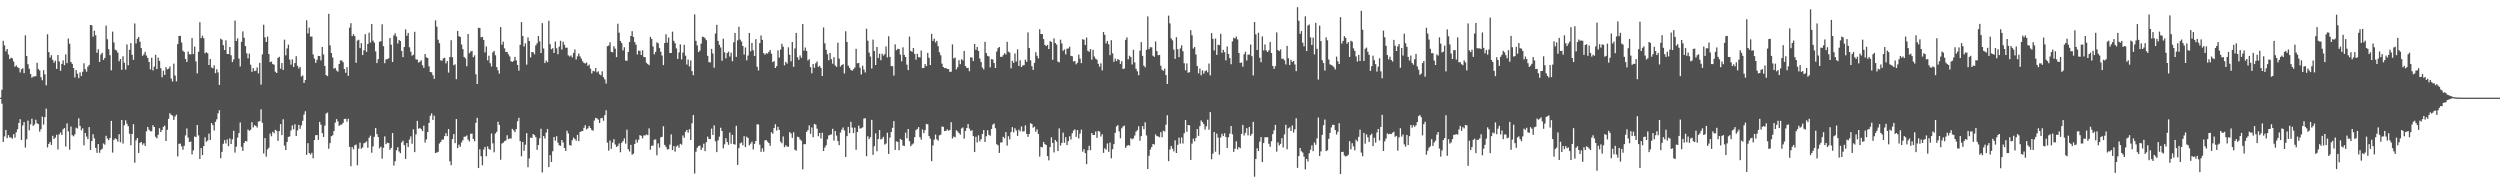 <svg xmlns="http://www.w3.org/2000/svg" width="1920" height="150"><path fill="#4f4f4f" d="M0 75h1v1H0zM1 68.905h1v10.7H1zM2 31.325h1v77.663H2zM3 34.888h1v69.913H3zM4 39.409h1v60.371H4zM5 37.633h1v68.519H5zM6 41.856h1v61.904H6zM7 45.296h1v60.268H7zM8 44.307h1v61.318H8zM9 44.863h1v61.703H9zM10 47.202h1v55.853H10zM11 51.27h1v54.434H11zM12 50.221h1v51.417H12zM13 51.608h1v47.659H13zM14 52.29h1v42.195H14zM15 55.664h1v35.891H15zM16 53.176h1v54.271H16zM17 52.448h1v43.905H17zM18 56.218h1v37.523H18zM19 27.125h1v86.171H19zM20 43.014h1v63.944H20zM21 49.37h1v43.248H21zM22 52.808h1v47.295H22zM23 56.854h1v38.654H23zM24 59.647h1v31.538H24zM25 58.772h1v37.903H25zM26 58.745h1v36.876H26zM27 58.486h1v33.458H27zM28 48.237h1v46.413H28zM29 53.05h1v42.355H29zM30 54.163h1v46.958H30zM31 59.303h1v39.897H31zM32 61.631h1v27.897H32zM33 53.92h1v41.756H33zM34 57.113h1v32.834H34zM35 65.556h1v17.837H35zM36 26.328h1v86.914H36zM37 39.988h1v70.563H37zM38 44.231h1v64.77H38zM39 42.396h1v68.933H39zM40 45.927h1v58.384H40zM41 48.106h1v58.698H41zM42 46.58h1v59.089H42zM43 52.901h1v50.597H43zM44 42.247h1v72.548H44zM45 47.129h1v56.024H45zM46 54.398h1v47.313H46zM47 49.054h1v54.619H47zM48 46.339h1v52.937H48zM49 50.031h1v48.292H49zM50 41.705h1v70.829H50zM51 48.486h1v46.301H51zM52 29.585h1v71.325H52zM53 33.579h1v81.341H53zM54 47.541h1v49.643H54zM55 49.054h1v54.772H55zM56 52.203h1v52.502H56zM57 59.482h1v43.715H57zM58 53.819h1v44.296H58zM59 56.625h1v42.094H59zM60 60.024h1v30.831H60zM61 55.531h1v41.133H61zM62 58.411h1v41.698H62zM63 55.103h1v43.436H63zM64 48.566h1v63.104H64zM65 53.112h1v49.039H65zM66 55.06h1v49.799H66zM67 51.18h1v55.622H67zM68 49.889h1v47.752H68zM69 19.192h1v95.944H69zM70 19.414h1v88.928H70zM71 28.15h1v74.951H71zM72 23.559h1v82.737H72zM73 27.072h1v86.436H73zM74 40.478h1v76.853H74zM75 37.841h1v72.82H75zM76 47.509h1v69.847H76zM77 41.817h1v73.337H77zM78 40.558h1v73.658H78zM79 46.021h1v64.145H79zM80 44.511h1v66.601H80zM81 19.617h1v84.692H81zM82 30.137h1v76.278H82zM83 37.763h1v69.922H83zM84 42.375h1v63.648H84zM85 53.991h1v38.823H85zM86 24.284h1v92.893H86zM87 32.632h1v74.772H87zM88 38.159h1v68.036H88zM89 38.745h1v68.155H89zM90 40.386h1v68.373H90zM91 47.067h1v56.029H91zM92 45.335h1v63.93H92zM93 53.593h1v38.59H93zM94 43.227h1v67.036H94zM95 48.186h1v48.004H95zM96 53.405h1v38.991H96zM97 34.151h1v60.89H97zM98 50.125h1v46.821H98zM99 38.248h1v64.456H99zM100 33.073h1v78.434H100zM101 42.094h1v60.794H101zM102 45.992h1v49.405H102zM103 18.029h1v106.94H103zM104 33.385h1v74.378H104zM105 29.752h1v76.251H105zM106 28.358h1v89.119H106zM107 32.062h1v77.7H107zM108 36.926h1v72.064H108zM109 42.835h1v68.329H109zM110 41.798h1v68.231H110zM111 39.803h1v72.28H111zM112 42.686h1v58.171H112zM113 44.508h1v52.966H113zM114 47.607h1v52.016H114zM115 53.245h1v47.56H115zM116 44.284h1v56.505H116zM117 54.057h1v42.092H117zM118 51.132h1v46.379H118zM119 42.096h1v62.991H119zM120 53.041h1v53.225H120zM121 44.222h1v59.293H121zM122 46.802h1v51.657H122zM123 52.38h1v49.039H123zM124 59.356h1v40.499H124zM125 54.305h1v43.111H125zM126 57.543h1v38.922H126zM127 51.556h1v56.709H127zM128 53.313h1v46.358H128zM129 52.734h1v38.501H129zM130 51.025h1v35.839H130zM131 60.299h1v27.894H131zM132 62.565h1v26.23H132zM133 48.871h1v43.213H133zM134 58.015h1v31.442H134zM135 62.537h1v25.502H135zM136 33.863h1v86.246H136zM137 27.649h1v82.772H137zM138 27.502h1v82.795H138zM139 32.684h1v79.716H139zM140 38.985h1v76.036H140zM141 39.88h1v72.094H141zM142 45.261h1v58.737H142zM143 47.566h1v51.103H143zM144 39.571h1v66.091H144zM145 41.634h1v67.45H145zM146 41.773h1v66.931H146zM147 29.249h1v89.341H147zM148 41.526h1v73.978H148zM149 35.795h1v69.087H149zM150 47.131h1v58.18H150zM151 56.319h1v39.682H151zM152 39.743h1v64.273H152zM153 17.065h1v105.054H153zM154 29.276h1v84.433H154zM155 27.379h1v91.772H155zM156 29.324h1v82.872H156zM157 40.94h1v64.527H157zM158 40.139h1v68.739H158zM159 40.869h1v67.036H159zM160 49.933h1v52.664H160zM161 45.325h1v62.209H161zM162 51.853h1v42.646H162zM163 52.414h1v43.747H163zM164 50.171h1v50.039H164zM165 56.209h1v37.382H165zM166 53.19h1v38.448H166zM167 55.616h1v31.456H167zM168 65.204h1v19.416H168zM169 29.771h1v91.73H169zM170 30.528h1v86.109H170zM171 34.701h1v75.752H171zM172 38.418h1v69.13H172zM173 30.995h1v79.196H173zM174 41.457h1v65.665H174zM175 41.512h1v70.783H175zM176 36.079h1v70.22H176zM177 42.448h1v68.158H177zM178 47.672h1v59.323H178zM179 45.614h1v54.829H179zM180 15.77h1v101.442H180zM181 31.501h1v81.204H181zM182 29.487h1v76.205H182zM183 44.991h1v57.189H183zM184 51.064h1v42.987H184zM185 32.128h1v80.613H185zM186 24.131h1v91.746H186zM187 28.99h1v80.865H187zM188 35.39h1v72.904H188zM189 40.922h1v67.697H189zM190 44.783h1v54.683H190zM191 41.148h1v59.288H191zM192 49.688h1v50.05H192zM193 55.138h1v38.723H193zM194 52.277h1v45.619H194zM195 54.618h1v41.522H195zM196 54.231h1v42.504H196zM197 51.775h1v46.15H197zM198 56.339h1v37.045H198zM199 48.28h1v44.795H199zM200 64.954h1v19.009H200zM201 41.705h1v52.643H201zM202 18.972h1v98.874H202zM203 28.686h1v77.372H203zM204 32.277h1v87.988H204zM205 28.091h1v86.695H205zM206 41.533h1v71.925H206zM207 47.756h1v54.788H207zM208 47.241h1v57.425H208zM209 49.196h1v52.051H209zM210 49.672h1v52.689H210zM211 55.103h1v44.575H211zM212 56.044h1v44.507H212zM213 44.474h1v63.703H213zM214 43.563h1v57.203H214zM215 52.773h1v42.57H215zM216 48.342h1v55.452H216zM217 53.705h1v37.869H217zM218 30.469h1v81.33H218zM219 42.508h1v72.719H219zM220 37.154h1v71.907H220zM221 34.261h1v70.888H221zM222 45.781h1v58.961H222zM223 49.647h1v50.526H223zM224 45.673h1v50.634H224zM225 51.476h1v47.837H225zM226 48.434h1v47.008H226zM227 43.137h1v61.298H227zM228 50.546h1v49.579H228zM229 52.59h1v43.344H229zM230 51.398h1v47.496H230zM231 58.788h1v37.578H231zM232 57.939h1v34.846H232zM233 63.691h1v24.321H233zM234 61.507h1v23.951H234zM235 15.633h1v103.264H235zM236 25.655h1v84.314H236zM237 21.213h1v96.333H237zM238 28.123h1v90.558H238zM239 28.061h1v89.279H239zM240 41.803h1v79.78H240zM241 44.996h1v62.582H241zM242 48.301h1v55.523H242zM243 45.918h1v57.832H243zM244 42.888h1v64.543H244zM245 43.073h1v50.496H245zM246 46.381h1v49.402H246zM247 36.113h1v66.129H247zM248 41.851h1v63.294H248zM249 50.633h1v45.827H249zM250 57.637h1v29.544H250zM251 58.452h1v28.009H251zM252 10.606h1v103.627H252zM253 34.863h1v75.01H253zM254 40.688h1v63.891H254zM255 44.115h1v59.819H255zM256 52.661h1v48.011H256zM257 52.187h1v41.964H257zM258 54.115h1v37.372H258zM259 55.025h1v38.185H259zM260 49.146h1v47.503H260zM261 46.449h1v49.384H261zM262 46.445h1v49.213H262zM263 47.758h1v46.61H263zM264 52.968h1v38.357H264zM265 55.895h1v35.358H265zM266 51.597h1v41.824H266zM267 58.289h1v32.939H267zM268 21.265h1v91.49H268zM269 17.802h1v109.874H269zM270 27.763h1v85.18H270zM271 26.234h1v88.443H271zM272 27.695h1v83.895H272zM273 48.246h1v62.763H273zM274 31.107h1v95.85H274zM275 30.556h1v83.593H275zM276 36.985h1v72.515H276zM277 33.14h1v81.062H277zM278 42.316h1v70.961H278zM279 38.658h1v71.392H279zM280 26.266h1v83.284H280zM281 39.807h1v68.775H281zM282 33.749h1v79.762H282zM283 25.076h1v80.739H283zM284 32.648h1v71.559H284zM285 18.418h1v98.901H285zM286 31.21h1v81.202H286zM287 32.714h1v72.35H287zM288 39.464h1v58.832H288zM289 48.418h1v54.58H289zM290 45.408h1v59.858H290zM291 32.085h1v81.881H291zM292 31.629h1v81.067H292zM293 18.645h1v103.172H293zM294 35.497h1v77.958H294zM295 48.518h1v56.228H295zM296 45.55h1v65.143H296zM297 45.435h1v64.12H297zM298 44.806h1v65.047H298zM299 29.192h1v85.866H299zM300 34.364h1v79.222H300zM301 47.601h1v54.573H301zM302 27.164h1v99.998H302zM303 25.534h1v98.338H303zM304 28.084h1v87.395H304zM305 33.424h1v79.606H305zM306 30.688h1v85.711H306zM307 31.556h1v86.118H307zM308 39.109h1v70.284H308zM309 43.87h1v64.218H309zM310 36.088h1v75.438H310zM311 22.565h1v99.501H311zM312 27.484h1v82.376H312zM313 25.291h1v87.647H313zM314 36.317h1v70.851H314zM315 39.693h1v65.054H315zM316 42.735h1v67.654H316zM317 42.011h1v57.322H317zM318 24.417h1v92.405H318zM319 45.534h1v57.709H319zM320 45.877h1v46.949H320zM321 48.07h1v50.787H321zM322 47.344h1v50.888H322zM323 46.287h1v52.879H323zM324 50.098h1v50.634H324zM325 52.137h1v44.392H325zM326 41.448h1v68.084H326zM327 44.048h1v63.014H327zM328 44.57h1v56.807H328zM329 50.922h1v43.497H329zM330 55.275h1v33.664H330zM331 55.547h1v31.559H331zM332 57.774h1v34.349H332zM333 60.583h1v28.274H333zM334 15.646h1v101.865H334zM335 20.409h1v96.699H335zM336 30.512h1v86.084H336zM337 33.158h1v77.056H337zM338 46.339h1v62.685H338zM339 46.646h1v60.597H339zM340 44.785h1v62.362H340zM341 44.364h1v60.201H341zM342 48.635h1v53.651H342zM343 46.822h1v57.72H343zM344 55.756h1v43.353H344zM345 43.753h1v80.092H345zM346 30.881h1v95.974H346zM347 43.989h1v62.838H347zM348 50.148h1v52.815H348zM349 49.384h1v60.549H349zM350 60.825h1v30.616H350zM351 23.751h1v89.977H351zM352 27.805h1v83.289H352zM353 28.395h1v84.278H353zM354 34.129h1v75.241H354zM355 37.733h1v69.945H355zM356 43.767h1v61.291H356zM357 44.875h1v59.968H357zM358 50.915h1v53.134H358zM359 26.113h1v81.082H359zM360 40.915h1v67.711H360zM361 39.585h1v63.193H361zM362 39.077h1v63.504H362zM363 43.938h1v62.813H363zM364 42.499h1v66.013H364zM365 57.012h1v37.315H365zM366 64.536h1v25.981H366zM367 21.286h1v107.787H367zM368 21.579h1v93.097H368zM369 28.667h1v91.366H369zM370 28.363h1v98.567H370zM371 30.645h1v84.221H371zM372 40.221h1v72.618H372zM373 35.66h1v84.347H373zM374 46.344h1v66.093H374zM375 42.824h1v71.582H375zM376 48.528h1v66.53H376zM377 51.091h1v51.415H377zM378 40.242h1v69.821H378zM379 39.118h1v77.874H379zM380 42.458h1v60.08H380zM381 51.498h1v49.732H381zM382 53.979h1v39.535H382zM383 56.577h1v39.373H383zM384 20.78h1v101.897H384zM385 34.351h1v75.901H385zM386 32.007h1v77.619H386zM387 37.18h1v71.27H387zM388 39.926h1v67.938H388zM389 39.876h1v64.003H389zM390 41.723h1v65.09H390zM391 43.378h1v62.905H391zM392 47.049h1v59.387H392zM393 47.555h1v51.424H393zM394 46.699h1v53.468H394zM395 43.684h1v57.862H395zM396 46.385h1v52.806H396zM397 49.844h1v43.289H397zM398 54.298h1v36.191H398zM399 34.431h1v73.985H399zM400 16.926h1v103.14H400zM401 27.683h1v81.364H401zM402 35.747h1v80.066H402zM403 33.263h1v77.903H403zM404 49.64h1v52.63H404zM405 28.741h1v99.666H405zM406 31.487h1v90.206H406zM407 44.11h1v61.639H407zM408 39.947h1v66.006H408zM409 40.155h1v62.749H409zM410 41.666h1v62.101H410zM411 34.904h1v70.453H411zM412 33.275h1v81.797H412zM413 27.692h1v83.644H413zM414 31.792h1v74.394H414zM415 40.743h1v58.116H415zM416 17.764h1v114.688H416zM417 37.207h1v67.24H417zM418 48.447h1v57.881H418zM419 46.539h1v55.29H419zM420 47.747h1v51.364H420zM421 15.912h1v112.465H421zM422 33.932h1v85.285H422zM423 37.843h1v86.574H423zM424 37.012h1v79.153H424zM425 40.691h1v64.546H425zM426 31.973h1v76.017H426zM427 37.054h1v67.597H427zM428 41.629h1v67.956H428zM429 35.815h1v75.75H429zM430 31.295h1v80.73H430zM431 38.068h1v69.439H431zM432 32.002h1v77.407H432zM433 34.41h1v79.252H433zM434 36.644h1v79.286H434zM435 36.603h1v63.804H435zM436 42.558h1v59.959H436zM437 43.366h1v68.059H437zM438 42.554h1v69.343H438zM439 44.078h1v63.651H439zM440 40.73h1v64.939H440zM441 37.974h1v68.702H441zM442 45.744h1v62.332H442zM443 43.275h1v60.378H443zM444 41.112h1v67.228H444zM445 43.307h1v58.013H445zM446 45.062h1v55.802H446zM447 47.074h1v53.511H447zM448 48.319h1v49.81H448zM449 48.811h1v47.386H449zM450 47.964h1v51.488H450zM451 50.569h1v47.981H451zM452 49.564h1v47.143H452zM453 52.675h1v45.608H453zM454 56.38h1v43.587H454zM455 54.401h1v45.947H455zM456 54.769h1v37.814H456zM457 52.265h1v38.24H457zM458 55.611h1v35.388H458zM459 54.79h1v37.093H459zM460 57.012h1v37.443H460zM461 57.868h1v33.017H461zM462 54.735h1v35.75H462zM463 59.269h1v33.447H463zM464 60.97h1v27.452H464zM465 64.178h1v20.483H465zM466 35.477h1v74.07H466zM467 34.991h1v80.744H467zM468 32.471h1v75.47H468zM469 39.853h1v74.422H469zM470 40.189h1v69.387H470zM471 35.486h1v71.389H471zM472 37.374h1v73.561H472zM473 43.893h1v69.007H473zM474 18.244h1v93.772H474zM475 25.129h1v85.056H475zM476 31.496h1v85.431H476zM477 33.094h1v76.58H477zM478 38.686h1v69.705H478zM479 36.289h1v69.984H479zM480 46.477h1v63.864H480zM481 46.683h1v52.884H481zM482 39.887h1v74.74H482zM483 32.222h1v84.129H483zM484 27.656h1v83.607H484zM485 23.936h1v94.827H485zM486 28.342h1v89.68H486zM487 32.336h1v78.244H487zM488 34.33h1v72.868H488zM489 41.826h1v67.716H489zM490 38.855h1v68.473H490zM491 39.114h1v64.665H491zM492 42.215h1v62.126H492zM493 38.585h1v67.72H493zM494 43.744h1v60.247H494zM495 43.911h1v60.103H495zM496 48.15h1v55.141H496zM497 49.191h1v54.64H497zM498 50.013h1v48.604H498zM499 28.242h1v86.69H499zM500 29.876h1v82.037H500zM501 35.703h1v76.1H501zM502 41.746h1v65.596H502zM503 39.887h1v67.182H503zM504 32.533h1v86.69H504zM505 33.254h1v76.878H505zM506 36.948h1v76.42H506zM507 39.711h1v65.754H507zM508 42.664h1v62.39H508zM509 49.999h1v46.997H509zM510 33.037h1v78.24H510zM511 26.312h1v86.482H511zM512 32.719h1v82.007H512zM513 28.805h1v85.772H513zM514 40.727h1v70.339H514zM515 40.716h1v62.481H515zM516 24.303h1v90.927H516zM517 31.334h1v80.824H517zM518 33.215h1v83.243H518zM519 37.175h1v75.319H519zM520 45.243h1v66.441H520zM521 40.237h1v73.186H521zM522 34.048h1v76.374H522zM523 45.625h1v65.457H523zM524 40.363h1v63.692H524zM525 34.426h1v71.389H525zM526 42.776h1v58.423H526zM527 49.587h1v50.183H527zM528 45.71h1v56.184H528zM529 50.983h1v48.283H529zM530 46.397h1v61.161H530zM531 54.63h1v40.041H531zM532 57.74h1v30.641H532zM533 11.069h1v122.179H533zM534 31.359h1v85.193H534zM535 34.888h1v78.592H535zM536 40.054h1v72.124H536zM537 38.844h1v72.914H537zM538 33.483h1v81.74H538zM539 28.171h1v85.221H539zM540 28.477h1v81.852H540zM541 29.315h1v86.768H541zM542 30.869h1v78.386H542zM543 42.883h1v62.016H543zM544 47.784h1v58.849H544zM545 47.928h1v59.002H545zM546 37.576h1v61.185H546zM547 41.082h1v62.538H547zM548 52.013h1v44.273H548zM549 25.71h1v82.893H549zM550 19.061h1v97.793H550zM551 31.387h1v76.374H551zM552 34.412h1v70.558H552zM553 36.452h1v61.648H553zM554 46.69h1v53.918H554zM555 29.713h1v84.182H555zM556 40.176h1v70.666H556zM557 44.808h1v61.328H557zM558 40.771h1v68.311H558zM559 39.64h1v71.588H559zM560 43.391h1v58.382H560zM561 40.437h1v69.975H561zM562 47.051h1v56.457H562zM563 32.465h1v78.237H563zM564 25.349h1v85.681H564zM565 43.65h1v52.975H565zM566 30.931h1v95.736H566zM567 20.57h1v93.204H567zM568 30.409h1v79.673H568zM569 31.899h1v77.539H569zM570 35.252h1v76.358H570zM571 41.933h1v62.666H571zM572 36.456h1v76.496H572zM573 46.355h1v58.583H573zM574 42.666h1v63.337H574zM575 25.294h1v86.315H575zM576 39.352h1v70.986H576zM577 32.948h1v75.859H577zM578 38.599h1v76.21H578zM579 43h1v67.501H579zM580 30.043h1v78.247H580zM581 51.235h1v44.216H581zM582 54.092h1v41.556H582zM583 33.133h1v77.995H583zM584 27.216h1v89.414H584zM585 30.638h1v83.321H585zM586 40.791h1v75.665H586zM587 41.963h1v65.864H587zM588 40.878h1v66.619H588zM589 41.226h1v67.594H589zM590 39.857h1v69.993H590zM591 38.386h1v73.568H591zM592 41.267h1v60.284H592zM593 47.722h1v55.006H593zM594 46.964h1v51.373H594zM595 52.208h1v43.22H595zM596 50.826h1v49.409H596zM597 38.663h1v58.762H597zM598 44.188h1v55.603H598zM599 38.058h1v70.707H599zM600 33.611h1v76.422H600zM601 35.87h1v68.92H601zM602 50.191h1v62.848H602zM603 47.5h1v63.999H603zM604 48.859h1v63.694H604zM605 36.33h1v76.473H605zM606 42.071h1v59.38H606zM607 47.086h1v55.441H607zM608 32.247h1v73.657H608zM609 51.336h1v50.247H609zM610 37.234h1v77.771H610zM611 25.266h1v90.444H611zM612 43.932h1v61.06H612zM613 45.902h1v59.522H613zM614 42.62h1v64.564H614zM615 44.403h1v63.678H615zM616 18.386h1v111.685H616zM617 38.928h1v71.806H617zM618 36.488h1v74.209H618zM619 39.107h1v62.158H619zM620 46.433h1v53.555H620zM621 45.463h1v50.851H621zM622 51.574h1v51.25H622zM623 56.305h1v41.575H623zM624 49.146h1v56.233H624zM625 52.075h1v43.12H625zM626 48.603h1v47.127H626zM627 47.216h1v51.582H627zM628 51.359h1v53.296H628zM629 50.521h1v51.605H629zM630 52.153h1v54.205H630zM631 58.365h1v43.591H631zM632 21.089h1v94.903H632zM633 33.263h1v80.032H633zM634 38.262h1v73.298H634zM635 41.627h1v65.347H635zM636 46.264h1v57.768H636zM637 40.663h1v62.971H637zM638 45.488h1v57.681H638zM639 48.91h1v49.995H639zM640 43.904h1v64.063H640zM641 50.288h1v50.332H641zM642 51.384h1v52.742H642zM643 32.755h1v75.61H643zM644 45.016h1v66.462H644zM645 51.084h1v50.774H645zM646 49.926h1v49.68H646zM647 49.31h1v48.604H647zM648 56.431h1v43.742H648zM649 24.021h1v96.576H649zM650 32.181h1v72.353H650zM651 50.375h1v47.105H651zM652 52.048h1v50.181H652zM653 53.714h1v39.831H653zM654 54.314h1v43.685H654zM655 53.167h1v49.096H655zM656 51.846h1v46.13H656zM657 37.479h1v77.556H657zM658 48.649h1v52.753H658zM659 48.271h1v48.178H659zM660 52.004h1v46.764H660zM661 57.186h1v41.302H661zM662 50.423h1v47.441H662zM663 53.407h1v37.688H663zM664 55.63h1v35.138H664zM665 22.064h1v97.878H665zM666 31.288h1v73.38H666zM667 40.409h1v66.409H667zM668 43.394h1v61.923H668zM669 52.638h1v39.425H669zM670 30.398h1v88.553H670zM671 39.235h1v73.072H671zM672 49.921h1v52.495H672zM673 36.053h1v80.105H673zM674 44.611h1v62.184H674zM675 41.286h1v58.599H675zM676 46.218h1v60.897H676zM677 41.247h1v65.241H677zM678 42.725h1v62.36H678zM679 41.656h1v69.352H679zM680 35.69h1v74.527H680zM681 44.09h1v57.844H681zM682 27.864h1v90.373H682zM683 43.678h1v61.941H683zM684 50.727h1v50.666H684zM685 50.848h1v47.375H685zM686 57.983h1v35.022H686zM687 34.037h1v81.11H687zM688 38.551h1v69.998H688zM689 37.5h1v71.49H689zM690 37.573h1v77.784H690zM691 41.938h1v64.745H691zM692 47.099h1v60.339H692zM693 36.358h1v75.415H693zM694 42.135h1v69.968H694zM695 43.753h1v58.153H695zM696 49.683h1v56.567H696zM697 53.876h1v45.221H697zM698 28.059h1v80.398H698zM699 39.104h1v73.161H699zM700 39.857h1v71.122H700zM701 36.88h1v73.239H701zM702 41.354h1v64.005H702zM703 45.84h1v54.122H703zM704 41.334h1v57.686H704zM705 43.865h1v53.795H705zM706 44.126h1v61.211H706zM707 38.786h1v68.48H707zM708 52.304h1v47.15H708zM709 52.128h1v50.174H709zM710 49.249h1v50.671H710zM711 50.807h1v44.337H711zM712 40.613h1v54.912H712zM713 44.325h1v60.185H713zM714 49.963h1v56.51H714zM715 25.985h1v97.773H715zM716 31.428h1v80.275H716zM717 29.636h1v77.608H717zM718 32.595h1v70.789H718zM719 31.368h1v75.582H719zM720 35.5h1v72.545H720zM721 40.123h1v63.795H721zM722 42.421h1v60.982H722zM723 48.914h1v48.249H723zM724 51.51h1v45.926H724zM725 52.329h1v48.311H725zM726 52.119h1v48.43H726zM727 53.055h1v46.269H727zM728 53.007h1v47.388H728zM729 55.188h1v44.656H729zM730 55.028h1v38.833H730zM731 34.09h1v72.307H731zM732 44.891h1v59.943H732zM733 44.197h1v61.273H733zM734 53.288h1v46.759H734zM735 51.604h1v49.309H735zM736 46.216h1v55.994H736zM737 49.303h1v54.141H737zM738 45.461h1v53.216H738zM739 46.367h1v51.515H739zM740 39.13h1v67.361H740zM741 50.695h1v49.858H741zM742 52.162h1v46.148H742zM743 52.135h1v43.156H743zM744 54.664h1v44.079H744zM745 44.067h1v56.418H745zM746 44.167h1v55.869H746zM747 46.923h1v57.583H747zM748 33.808h1v82.964H748zM749 38.255h1v66.775H749zM750 36.044h1v73.305H750zM751 39.12h1v64.795H751zM752 44.98h1v63.58H752zM753 47.649h1v59.258H753zM754 51.853h1v51.128H754zM755 53.275h1v46.594H755zM756 32.092h1v76.94H756zM757 40.727h1v63.916H757zM758 42.833h1v57.219H758zM759 43.366h1v60.142H759zM760 51.707h1v52.564H760zM761 45.399h1v53.735H761zM762 45.694h1v50.011H762zM763 48.395h1v46.493H763zM764 52.219h1v46.292H764zM765 39.59h1v71.22H765zM766 36.992h1v74.564H766zM767 36.063h1v81.385H767zM768 43.607h1v65.843H768zM769 43.657h1v65.708H769zM770 42.375h1v62.673H770zM771 40.876h1v65.347H771zM772 41.812h1v59.652H772zM773 32.085h1v79.714H773zM774 39.677h1v64.948H774zM775 40.391h1v66.649H775zM776 52.48h1v49.002H776zM777 46.687h1v50.938H777zM778 48.285h1v53.431H778zM779 41.107h1v57.407H779zM780 47.241h1v52.941H780zM781 37.898h1v66.436H781zM782 50.629h1v48.917H782zM783 46.264h1v54.605H783zM784 51.526h1v45.58H784zM785 50.203h1v50.792H785zM786 50.07h1v50.748H786zM787 45.808h1v50.501H787zM788 47.479h1v55.328H788zM789 24.868h1v80.263H789zM790 36.806h1v66.031H790zM791 46.333h1v48.276H791zM792 50.855h1v44.358H792zM793 53.703h1v44.408H793zM794 48.271h1v48.986H794zM795 40.029h1v61.202H795zM796 42.787h1v56.585H796zM797 44.865h1v58.034H797zM798 22.446h1v97.816H798zM799 26.099h1v86.731H799zM800 26.182h1v86.967H800zM801 30.027h1v78.979H801zM802 34.422h1v76.262H802zM803 35.369h1v76.022H803zM804 34.47h1v85.413H804zM805 37.635h1v85.507H805zM806 31.542h1v81.419H806zM807 32.256h1v73.206H807zM808 45.941h1v63.884H808zM809 29.512h1v87.592H809zM810 33.076h1v74.388H810zM811 34.225h1v74.552H811zM812 47.333h1v68.693H812zM813 47.855h1v50.778H813zM814 30.448h1v81.334H814zM815 33.371h1v76.388H815zM816 38.992h1v62.827H816zM817 37.919h1v71.769H817zM818 41.801h1v63.559H818zM819 37.372h1v74.099H819zM820 37.218h1v71.234H820zM821 35.834h1v68.83H821zM822 42.906h1v64.241H822zM823 43.201h1v59.146H823zM824 47.221h1v53.033H824zM825 46.795h1v52.621H825zM826 49.393h1v55.724H826zM827 48.168h1v51.735H827zM828 41.881h1v64.452H828zM829 45.03h1v57.599H829zM830 48.477h1v51.126H830zM831 30.112h1v86.356H831zM832 30.528h1v84.047H832zM833 34.623h1v82.971H833zM834 28.812h1v97.253H834zM835 39.04h1v76.377H835zM836 39.759h1v72.206H836zM837 37.685h1v77.72H837zM838 45.82h1v56.386H838zM839 38.274h1v65.34H839zM840 43.401h1v60.288H840zM841 45.124h1v55.901H841zM842 45.815h1v60.096H842zM843 48.978h1v51.586H843zM844 51.183h1v49.876H844zM845 48.651h1v56.226H845zM846 54.069h1v49.057H846zM847 24.559h1v92.861H847zM848 26.786h1v87.1H848zM849 33.355h1v81.55H849zM850 31.412h1v78.778H850zM851 34.01h1v82.55H851zM852 42.405h1v67.118H852zM853 30.853h1v90.735H853zM854 40.963h1v73.605H854zM855 47.452h1v63.232H855zM856 45.026h1v57.006H856zM857 46.896h1v50.249H857zM858 45.38h1v50.65H858zM859 45.98h1v54.937H859zM860 49.072h1v57.112H860zM861 46.964h1v51.618H861zM862 52.977h1v44.141H862zM863 52.558h1v43.923H863zM864 30.576h1v83.049H864zM865 28.727h1v83.287H865zM866 45.543h1v65.828H866zM867 42.803h1v69.066H867zM868 43.854h1v62.293H868zM869 49.487h1v57.544H869zM870 38.196h1v68.032H870zM871 47.912h1v56.168H871zM872 52.789h1v48.352H872zM873 54.721h1v45.248H873zM874 57.765h1v39.263H874zM875 38.924h1v69.123H875zM876 32.378h1v72.17H876zM877 42.886h1v53.946H877zM878 50.391h1v48.824H878zM879 51.688h1v42.243H879zM880 38.269h1v65.745H880zM881 12.605h1v117.196H881zM882 37.722h1v81.891H882zM883 36.232h1v78.652H883zM884 36.376h1v76.583H884zM885 42.744h1v67.842H885zM886 43.643h1v67.379H886zM887 31.821h1v71.378H887zM888 39.198h1v65.37H888zM889 42.389h1v62.348H889zM890 42.208h1v63.218H890zM891 50.459h1v51.028H891zM892 53.533h1v51.829H892zM893 54.369h1v46.056H893zM894 52.677h1v48.357H894zM895 57.646h1v38.119H895zM896 64.453h1v24.051H896zM897 12.007h1v111.723H897zM898 17.953h1v96.937H898zM899 29.48h1v82.621H899zM900 30.979h1v83.259H900zM901 38.107h1v78.164H901zM902 45.193h1v62.561H902zM903 28.548h1v88.981H903zM904 37.772h1v73.429H904zM905 43.858h1v61.847H905zM906 37.173h1v73.12H906zM907 34.756h1v70.799H907zM908 39.349h1v70.904H908zM909 48.596h1v53.751H909zM910 53.968h1v38.189H910zM911 48.706h1v52.509H911zM912 55.882h1v40.103H912zM913 55.431h1v40.776H913zM914 23.202h1v99.611H914zM915 27.074h1v83.2H915zM916 37.283h1v69.235H916zM917 36.083h1v72.458H917zM918 41.84h1v64.035H918zM919 50.636h1v48.414H919zM920 56.303h1v48.025H920zM921 52.668h1v44.237H921zM922 57.786h1v34.676H922zM923 53.979h1v39.762H923zM924 56.552h1v38.821H924zM925 54.678h1v44.848H925zM926 53.97h1v43.044H926zM927 55.556h1v36.386H927zM928 48.811h1v50.801H928zM929 57.912h1v28.226H929zM930 25.378h1v96.933H930zM931 29.848h1v88.189H931zM932 38.688h1v62.673H932zM933 29.615h1v86.912H933zM934 42.155h1v60.474H934zM935 34.355h1v71.391H935zM936 34.678h1v84.047H936zM937 25.953h1v79.682H937zM938 40.53h1v62.165H938zM939 38.246h1v66.244H939zM940 40.107h1v62.245H940zM941 46.381h1v58.842H941zM942 35.676h1v78.027H942zM943 41.418h1v64.01H943zM944 44.602h1v58.029H944zM945 49.34h1v47.443H945zM946 31.773h1v71.382H946zM947 29.002h1v87.684H947zM948 29.576h1v84.635H948zM949 28.045h1v80.501H949zM950 30.331h1v84.383H950zM951 40.691h1v72.202H951zM952 48.308h1v65.583H952zM953 47.951h1v54.896H953zM954 51.189h1v44.736H954zM955 41.656h1v62.392H955zM956 39.727h1v62.218H956zM957 46.445h1v52.01H957zM958 41.938h1v62.051H958zM959 41.943h1v55.594H959zM960 34.177h1v70.05H960zM961 43.147h1v59.668H961zM962 57.948h1v35.631H962zM963 16.882h1v118.853H963zM964 26.379h1v95.736H964zM965 38.411h1v75.482H965zM966 25.152h1v90.872H966zM967 44.309h1v64.514H967zM968 47.754h1v57.558H968zM969 27.962h1v96.53H969zM970 38.699h1v71.176H970zM971 34.163h1v71.261H971zM972 38.75h1v66.663H972zM973 39.922h1v65.493H973zM974 38.713h1v71.707H974zM975 32.229h1v80.561H975zM976 40.661h1v67.853H976zM977 50.565h1v52.449H977zM978 52.897h1v47.221H978zM979 50.835h1v45.042H979zM980 24.884h1v91.547H980zM981 38.395h1v70.982H981zM982 39.235h1v72.495H982zM983 37.946h1v72.529H983zM984 45.184h1v60.977H984zM985 45.069h1v68.185H985zM986 46.314h1v56.905H986zM987 49.493h1v46.365H987zM988 35.223h1v79.471H988zM989 44.696h1v53.85H989zM990 49.908h1v47.885H990zM991 45.969h1v54.635H991zM992 47.591h1v48.771H992zM993 46.864h1v54.994H993zM994 49.519h1v49.805H994zM995 54.689h1v36.113H995zM996 5.507h1v123.396H996zM997 15.937h1v103.937H997zM998 25.969h1v87.695H998zM999 23.868h1v92.328H999zM1000 32.78h1v84.397H1000zM1001 35.575h1v84.747H1001zM1002 12.536h1v117.569H1002zM1003 39.182h1v82.896H1003zM1004 19.592h1v104.397H1004zM1005 18.86h1v98.867H1005zM1006 28.699h1v86.308H1006zM1007 34.554h1v77.114H1007zM1008 28.857h1v87.276H1008zM1009 41.755h1v67.672H1009zM1010 17.539h1v93.685H1010zM1011 37.511h1v68.785H1011zM1012 61.118h1v29.142H1012zM1013 19.65h1v100.135H1013zM1014 31.597h1v84.692H1014zM1015 46.257h1v57.331H1015zM1016 48.457h1v47.695H1016zM1017 54.19h1v37.606H1017zM1018 28.709h1v87.354H1018zM1019 30.988h1v84.429H1019zM1020 45.735h1v60.865H1020zM1021 49.429h1v52.639H1021zM1022 50.002h1v47.83H1022zM1023 50.491h1v45.372H1023zM1024 51.691h1v44.239H1024zM1025 53.371h1v46.514H1025zM1026 43.474h1v59.837H1026zM1027 47.097h1v54.15H1027zM1028 49.21h1v45.39H1028zM1029 13.184h1v120.458H1029zM1030 33.417h1v83.305H1030zM1031 31.421h1v85.182H1031zM1032 27.775h1v91.62H1032zM1033 29.02h1v91.186H1033zM1034 33.577h1v86.185H1034zM1035 32.284h1v86.53H1035zM1036 43.739h1v64.706H1036zM1037 31.297h1v83.39H1037zM1038 32.016h1v77.949H1038zM1039 37.099h1v75.349H1039zM1040 39.125h1v76.333H1040zM1041 43.343h1v63.941H1041zM1042 47.269h1v61.314H1042zM1043 42.146h1v62.916H1043zM1044 46.859h1v52.744H1044zM1045 8.311h1v108.908H1045zM1046 22.829h1v97.196H1046zM1047 46.843h1v55.235H1047zM1048 37.429h1v72.895H1048zM1049 36.552h1v66.663H1049zM1050 39.748h1v65.717H1050zM1051 42.094h1v66.892H1051zM1052 54.408h1v49.432H1052zM1053 50.823h1v51.854H1053zM1054 42.764h1v69.46H1054zM1055 46.236h1v59.526H1055zM1056 49.232h1v60.334H1056zM1057 55.005h1v46.732H1057zM1058 51.203h1v47.851H1058zM1059 44.765h1v63.117H1059zM1060 54.769h1v42.715H1060zM1061 60.093h1v28.123H1061zM1062 23.495h1v92.492H1062zM1063 28.603h1v80.007H1063zM1064 35.191h1v71.22H1064zM1065 42.309h1v60.158H1065zM1066 45.593h1v57.562H1066zM1067 43.517h1v59.167H1067zM1068 46.074h1v56.924H1068zM1069 47.282h1v54.637H1069zM1070 30.631h1v70.554H1070zM1071 35.106h1v69.961H1071zM1072 39.15h1v65.205H1072zM1073 35.712h1v79.982H1073zM1074 33.824h1v71.68H1074zM1075 52.043h1v46.461H1075zM1076 36.877h1v68.041H1076zM1077 42.625h1v60.671H1077zM1078 25.857h1v85.051H1078zM1079 33.247h1v79.396H1079zM1080 36.008h1v67.599H1080zM1081 43.68h1v67.688H1081zM1082 46.481h1v58.114H1082zM1083 42.673h1v53.3H1083zM1084 48.264h1v49.769H1084zM1085 49.642h1v46.491H1085zM1086 45.49h1v51.902H1086zM1087 41.423h1v54.756H1087zM1088 50.986h1v42.774H1088zM1089 53.508h1v35.637H1089zM1090 57.518h1v30.822H1090zM1091 56.529h1v33.504H1091zM1092 48.447h1v55.534H1092zM1093 46.848h1v48.54H1093zM1094 58.903h1v34.573H1094zM1095 21.284h1v97.56H1095zM1096 25.756h1v90.02H1096zM1097 30.382h1v83.067H1097zM1098 37.484h1v74.923H1098zM1099 40.869h1v66.001H1099zM1100 40.876h1v71.177H1100zM1101 46.552h1v62.825H1101zM1102 49.908h1v58.105H1102zM1103 41.798h1v61.611H1103zM1104 42.709h1v58.709H1104zM1105 28.665h1v85.411H1105zM1106 33.472h1v86.816H1106zM1107 40.308h1v75.248H1107zM1108 39.681h1v67.956H1108zM1109 35.007h1v71.101H1109zM1110 54.829h1v33.683H1110zM1111 22.6h1v97.077H1111zM1112 27.846h1v79.08H1112zM1113 34.151h1v76.07H1113zM1114 41.135h1v68.215H1114zM1115 45.332h1v61.502H1115zM1116 38.486h1v65.102H1116zM1117 38.521h1v64.882H1117zM1118 45.726h1v57.281H1118zM1119 28.745h1v74.669H1119zM1120 47.807h1v51.627H1120zM1121 47.788h1v48.954H1121zM1122 49.294h1v51.142H1122zM1123 50.084h1v47.555H1123zM1124 46.376h1v52.227H1124zM1125 47.946h1v47.995H1125zM1126 54.105h1v42.225H1126zM1127 17.947h1v109.387H1127zM1128 38.715h1v69.338H1128zM1129 40.041h1v75.184H1129zM1130 38.141h1v74.836H1130zM1131 43.657h1v63.834H1131zM1132 25.742h1v80.828H1132zM1133 17.599h1v100.004H1133zM1134 37.015h1v70.371H1134zM1135 37.15h1v70.227H1135zM1136 37.097h1v69.16H1136zM1137 37.665h1v65.463H1137zM1138 24.953h1v94.282H1138zM1139 36.758h1v77.409H1139zM1140 40.949h1v70.259H1140zM1141 38.372h1v68.107H1141zM1142 41.959h1v55.862H1142zM1143 37.99h1v61.307H1143zM1144 13.479h1v104.136H1144zM1145 46.033h1v58.503H1145zM1146 47.676h1v54.081H1146zM1147 54.442h1v48.048H1147zM1148 58.459h1v35.537H1148zM1149 43.966h1v59.089H1149zM1150 46.072h1v52.769H1150zM1151 50.654h1v45.949H1151zM1152 43.602h1v59.666H1152zM1153 42.041h1v58.144H1153zM1154 39.054h1v67.823H1154zM1155 40.171h1v63.117H1155zM1156 42.405h1v60.922H1156zM1157 44.772h1v61.467H1157zM1158 38.489h1v67.182H1158zM1159 47.346h1v46.255H1159zM1160 27.557h1v87.48H1160zM1161 36.287h1v70.888H1161zM1162 43.423h1v52.369H1162zM1163 43.119h1v66.809H1163zM1164 36.001h1v77.53H1164zM1165 41.196h1v64.333H1165zM1166 33.089h1v71.684H1166zM1167 37.065h1v69.885H1167zM1168 37.317h1v71.099H1168zM1169 39.072h1v65.674H1169zM1170 45.632h1v53.202H1170zM1171 43.442h1v56.253H1171zM1172 45.314h1v52.799H1172zM1173 48.521h1v53.14H1173zM1174 51.336h1v50.675H1174zM1175 50.425h1v47.253H1175zM1176 48.985h1v49.895H1176zM1177 43.822h1v59.728H1177zM1178 46.413h1v51.339H1178zM1179 53.062h1v44.221H1179zM1180 52.89h1v38.132H1180zM1181 56.271h1v35.69H1181zM1182 59.69h1v31.568H1182zM1183 54.593h1v35.541H1183zM1184 54.469h1v38.764H1184zM1185 43.27h1v55.672H1185zM1186 50.116h1v44.811H1186zM1187 56.3h1v33.481H1187zM1188 58.324h1v30.982H1188zM1189 59.528h1v29.107H1189zM1190 49.883h1v48.112H1190zM1191 59.253h1v33.01H1191zM1192 49.596h1v57.217H1192zM1193 31.748h1v88.574H1193zM1194 35.573h1v78.828H1194zM1195 32.517h1v80.847H1195zM1196 41.277h1v60.476H1196zM1197 29.095h1v93.777H1197zM1198 39.162h1v69.707H1198zM1199 38.972h1v77.794H1199zM1200 41.991h1v70.117H1200zM1201 27.104h1v87.482H1201zM1202 33.247h1v78.949H1202zM1203 35.346h1v78.531H1203zM1204 33.495h1v79.723H1204zM1205 31.998h1v84.028H1205zM1206 20.908h1v102.012H1206zM1207 44.559h1v65.979H1207zM1208 47.658h1v50.732H1208zM1209 20.162h1v101.652H1209zM1210 39.455h1v74.022H1210zM1211 32.327h1v79.993H1211zM1212 30.361h1v84.825H1212zM1213 31.288h1v86.99H1213zM1214 31.068h1v84.463H1214zM1215 31.329h1v92.914H1215zM1216 42.128h1v70.987H1216zM1217 34.541h1v80.677H1217zM1218 33.916h1v78.482H1218zM1219 42.867h1v70.218H1219zM1220 34.985h1v79.155H1220zM1221 40.665h1v74.594H1221zM1222 43.488h1v62.152H1222zM1223 42.011h1v61.863H1223zM1224 42.801h1v63.495H1224zM1225 35.687h1v74.067H1225zM1226 17.358h1v113.783H1226zM1227 37.988h1v73.912H1227zM1228 33.95h1v80.774H1228zM1229 36.555h1v74.349H1229zM1230 34.122h1v83.843H1230zM1231 34.417h1v77.175H1231zM1232 43.499h1v59.51H1232zM1233 42.895h1v60.613H1233zM1234 33.561h1v73.557H1234zM1235 48.106h1v52.374H1235zM1236 44.364h1v57.654H1236zM1237 25.703h1v95.843H1237zM1238 33.453h1v80.755H1238zM1239 31.961h1v86.585H1239zM1240 40.862h1v71.147H1240zM1241 28.001h1v90.696H1241zM1242 16.431h1v104.687H1242zM1243 27.768h1v85.843H1243zM1244 25.175h1v99.004H1244zM1245 33.559h1v80.808H1245zM1246 34.257h1v83.058H1246zM1247 43.618h1v67.063H1247zM1248 47.706h1v55.789H1248zM1249 51.762h1v47.556H1249zM1250 36.994h1v69.334H1250zM1251 29.949h1v80.018H1251zM1252 42.7h1v58.043H1252zM1253 49.789h1v54.626H1253zM1254 48.978h1v52.154H1254zM1255 49.029h1v55.448H1255zM1256 45.346h1v62.152H1256zM1257 60.809h1v28.416H1257zM1258 37.749h1v72.948H1258zM1259 16.631h1v112.353H1259zM1260 39.23h1v69.176H1260zM1261 36.72h1v74.839H1261zM1262 35.644h1v69.556H1262zM1263 42.67h1v62.229H1263zM1264 45.671h1v61.902H1264zM1265 44.749h1v56.226H1265zM1266 32.263h1v84.553H1266zM1267 32.993h1v81.733H1267zM1268 43.547h1v64.571H1268zM1269 41.583h1v60.595H1269zM1270 35.877h1v71.06H1270zM1271 39.201h1v64.676H1271zM1272 42.293h1v58.514H1272zM1273 40.59h1v63.291H1273zM1274 49.532h1v42.561H1274zM1275 32.801h1v82.497H1275zM1276 27.015h1v82.685H1276zM1277 36.713h1v68.601H1277zM1278 41.608h1v65.365H1278zM1279 43.703h1v55.928H1279zM1280 39.729h1v68.256H1280zM1281 43.307h1v62.403H1281zM1282 38.118h1v68.324H1282zM1283 24.996h1v89.375H1283zM1284 38.47h1v75.475H1284zM1285 23.133h1v98.485H1285zM1286 28.381h1v93.779H1286zM1287 35.088h1v75.917H1287zM1288 33.9h1v77.446H1288zM1289 36.717h1v67.661H1289zM1290 58.495h1v33.367H1290zM1291 30.714h1v83.88H1291zM1292 33.327h1v73.314H1292zM1293 42.204h1v67.308H1293zM1294 36.919h1v65.793H1294zM1295 42.865h1v66.393H1295zM1296 40.384h1v64.493H1296zM1297 43.208h1v66.432H1297zM1298 47.042h1v59.368H1298zM1299 46.523h1v59.281H1299zM1300 37.509h1v70.975H1300zM1301 37.333h1v71.749H1301zM1302 44.149h1v56.207H1302zM1303 42.398h1v67.155H1303zM1304 41.659h1v61.943H1304zM1305 45.9h1v56.551H1305zM1306 48.983h1v51.437H1306zM1307 52.128h1v46.416H1307zM1308 35.74h1v67.931H1308zM1309 42.968h1v60.149H1309zM1310 37.07h1v59.656H1310zM1311 37.138h1v74.914H1311zM1312 32.648h1v77.622H1312zM1313 40.338h1v66.409H1313zM1314 49.223h1v65.104H1314zM1315 49.269h1v51.646H1315zM1316 45.085h1v57.329H1316zM1317 39.764h1v62.634H1317zM1318 36.44h1v61.726H1318zM1319 43.687h1v63.25H1319zM1320 45.559h1v58.943H1320zM1321 51.611h1v60.062H1321zM1322 47.202h1v57.139H1322zM1323 49.292h1v54.436H1323zM1324 32.911h1v77.967H1324zM1325 27.802h1v91.282H1325zM1326 27.555h1v82.522H1326zM1327 43.746h1v60.934H1327zM1328 43.755h1v60.021H1328zM1329 47.942h1v58.922H1329zM1330 50.668h1v49.455H1330zM1331 49.406h1v50.046H1331zM1332 50.894h1v46.759H1332zM1333 47.852h1v54.829H1333zM1334 54.021h1v47.089H1334zM1335 45.799h1v53.758H1335zM1336 38.619h1v84.434H1336zM1337 40.572h1v67.432H1337zM1338 42.847h1v65.937H1338zM1339 56.596h1v39.616H1339zM1340 59.624h1v34.518H1340zM1341 14.811h1v117.253H1341zM1342 36.859h1v73.527H1342zM1343 38.093h1v69.766H1343zM1344 30.185h1v76.15H1344zM1345 38.919h1v66.921H1345zM1346 38.626h1v70.751H1346zM1347 43.124h1v59.725H1347zM1348 46.859h1v59.542H1348zM1349 54.231h1v48.398H1349zM1350 56.38h1v43.36H1350zM1351 56.081h1v35.159H1351zM1352 53.634h1v45.869H1352zM1353 53.105h1v44.28H1353zM1354 56.584h1v40.195H1354zM1355 50.285h1v47.121H1355zM1356 59.697h1v35.095H1356zM1357 37.324h1v71.176H1357zM1358 30.027h1v84.378H1358zM1359 29.787h1v84.253H1359zM1360 42.95h1v64.028H1360zM1361 48.708h1v54.765H1361zM1362 53.778h1v40.758H1362zM1363 48.889h1v50.183H1363zM1364 54.797h1v41.069H1364zM1365 53.709h1v38.991H1365zM1366 57.644h1v40.721H1366zM1367 52.526h1v40.281H1367zM1368 44.582h1v69.629H1368zM1369 34.724h1v76.184H1369zM1370 47.454h1v61.243H1370zM1371 43.211h1v55.434H1371zM1372 53.945h1v41.982H1372zM1373 50.951h1v44.649H1373zM1374 21.826h1v99.38H1374zM1375 37.035h1v78.375H1375zM1376 33.005h1v79.689H1376zM1377 31.144h1v80.167H1377zM1378 43.872h1v69.414H1378zM1379 46.076h1v54.758H1379zM1380 51.237h1v47.947H1380zM1381 54.765h1v41.813H1381zM1382 50.034h1v48.061H1382zM1383 55.204h1v42.033H1383zM1384 54.586h1v40.346H1384zM1385 56.909h1v41.98H1385zM1386 56.321h1v43.209H1386zM1387 52.185h1v40.252H1387zM1388 58.882h1v34.916H1388zM1389 57.811h1v33.445H1389zM1390 7.178h1v111.996H1390zM1391 22.957h1v94.529H1391zM1392 34.46h1v81.312H1392zM1393 38.773h1v74.83H1393zM1394 47.376h1v53.03H1394zM1395 18.015h1v103.68H1395zM1396 42.645h1v71.607H1396zM1397 50.697h1v60.46H1397zM1398 36.568h1v73.049H1398zM1399 36.779h1v68.521H1399zM1400 34.792h1v66.731H1400zM1401 30.309h1v81.14H1401zM1402 38.514h1v71.254H1402zM1403 36.264h1v76.633H1403zM1404 41.686h1v69.995H1404zM1405 46.081h1v51.63H1405zM1406 15.244h1v96.541H1406zM1407 27.706h1v88.082H1407zM1408 40.086h1v64.562H1408zM1409 43.886h1v60.018H1409zM1410 46.193h1v50.224H1410zM1411 46.994h1v59.078H1411zM1412 36.635h1v84.42H1412zM1413 31.048h1v80.927H1413zM1414 28.111h1v92.451H1414zM1415 28.656h1v87.837H1415zM1416 33.54h1v77.642H1416zM1417 42.501h1v71.719H1417zM1418 29.988h1v77.347H1418zM1419 35.248h1v72.52H1419zM1420 39.922h1v66.324H1420zM1421 49.972h1v51.515H1421zM1422 41.398h1v76.045H1422zM1423 39.885h1v70.174H1423zM1424 43.968h1v67.043H1424zM1425 45.234h1v57.961H1425zM1426 43.572h1v63.438H1426zM1427 48.708h1v51.142H1427zM1428 41.148h1v70.259H1428zM1429 42.67h1v63.191H1429zM1430 30.473h1v78.421H1430zM1431 38.239h1v70.311H1431zM1432 44.144h1v56.148H1432zM1433 35.916h1v69.384H1433zM1434 45.124h1v54.365H1434zM1435 43.712h1v55.36H1435zM1436 45.158h1v52.17H1436zM1437 54.094h1v40.114H1437zM1438 41.689h1v66.505H1438zM1439 40.594h1v64.06H1439zM1440 48.418h1v53.61H1440zM1441 54.861h1v45.532H1441zM1442 52.792h1v45.148H1442zM1443 53.366h1v41.991H1443zM1444 49.532h1v52.573H1444zM1445 52.052h1v51.204H1445zM1446 41.494h1v66.004H1446zM1447 36.152h1v61.778H1447zM1448 47.962h1v47.166H1448zM1449 38.887h1v61.746H1449zM1450 40.052h1v70.781H1450zM1451 49.39h1v50.188H1451zM1452 50.084h1v50.304H1452zM1453 50.558h1v46.722H1453zM1454 51.569h1v42.831H1454zM1455 46.458h1v56.356H1455zM1456 52.208h1v49.947H1456zM1457 49.436h1v53.77H1457zM1458 45.456h1v64.795H1458zM1459 42.968h1v57.146H1459zM1460 44.241h1v67.166H1460zM1461 43.346h1v64.692H1461zM1462 44.575h1v59.904H1462zM1463 28.036h1v77.448H1463zM1464 31.826h1v79.075H1464zM1465 36.891h1v70.87H1465zM1466 41.968h1v64.367H1466zM1467 41.208h1v70.774H1467zM1468 43.069h1v65.546H1468zM1469 47.287h1v64.132H1469zM1470 48.779h1v52.87H1470zM1471 27.157h1v89.684H1471zM1472 32.494h1v77.7H1472zM1473 34.119h1v72.151H1473zM1474 30.194h1v80.133H1474zM1475 37.695h1v69.535H1475zM1476 43.494h1v66.342H1476zM1477 40.915h1v66.418H1477zM1478 41.565h1v65.225H1478zM1479 45.618h1v58.437H1479zM1480 45.369h1v72.667H1480zM1481 50.116h1v56.017H1481zM1482 51.741h1v57.821H1482zM1483 51.933h1v52.557H1483zM1484 50.871h1v50.114H1484zM1485 51.72h1v50.169H1485zM1486 57.681h1v34.454H1486zM1487 29.372h1v80.35H1487zM1488 49.631h1v58.123H1488zM1489 46.98h1v57.434H1489zM1490 43.478h1v69.59H1490zM1491 39.562h1v68.272H1491zM1492 40.448h1v65.051H1492zM1493 44.277h1v64.223H1493zM1494 48.148h1v56.782H1494zM1495 49.255h1v52.625H1495zM1496 49.883h1v54.216H1496zM1497 53.368h1v48.737H1497zM1498 47.264h1v52.719H1498zM1499 46.587h1v56.686H1499zM1500 44.128h1v59.512H1500zM1501 36.294h1v70.442H1501zM1502 41.231h1v67.469H1502zM1503 39.555h1v74.456H1503zM1504 36.397h1v77.691H1504zM1505 44.572h1v59.908H1505zM1506 33.128h1v76.441H1506zM1507 35.486h1v77.292H1507zM1508 41.792h1v66.496H1508zM1509 40.334h1v66.448H1509zM1510 40.409h1v66.931H1510zM1511 51.613h1v48.945H1511zM1512 43.691h1v60.918H1512zM1513 42.854h1v58.155H1513zM1514 51.476h1v49.435H1514zM1515 50.283h1v58.677H1515zM1516 50.617h1v52.012H1516zM1517 46.214h1v52.156H1517zM1518 46.383h1v62.58H1518zM1519 22.375h1v88.558H1519zM1520 18.313h1v100.474H1520zM1521 26.96h1v90.728H1521zM1522 36.09h1v83.17H1522zM1523 39.043h1v74.138H1523zM1524 39.61h1v71.515H1524zM1525 40.356h1v77.203H1525zM1526 36.71h1v75.019H1526zM1527 42.982h1v66.967H1527zM1528 28.162h1v90.494H1528zM1529 41.011h1v74.866H1529zM1530 41.453h1v65.12H1530zM1531 42.009h1v66.141H1531zM1532 36.823h1v74.207H1532zM1533 44.733h1v60.719H1533zM1534 37.866h1v65.763H1534zM1535 42.279h1v60.611H1535zM1536 22.453h1v106.759H1536zM1537 25.305h1v95.383H1537zM1538 34.831h1v76.146H1538zM1539 37.635h1v75.358H1539zM1540 42.258h1v65.427H1540zM1541 29.951h1v87.608H1541zM1542 35.252h1v82.282H1542zM1543 45.456h1v59.941H1543zM1544 35.367h1v73.236H1544zM1545 36.745h1v71.506H1545zM1546 38.132h1v66.095H1546zM1547 42.542h1v73.021H1547zM1548 35.685h1v69.737H1548zM1549 45.472h1v57.489H1549zM1550 41.998h1v61.98H1550zM1551 51.304h1v59.453H1551zM1552 32.183h1v86.13H1552zM1553 27.322h1v91.479H1553zM1554 28.716h1v87.649H1554zM1555 27.161h1v93.989H1555zM1556 29.093h1v79.279H1556zM1557 34.694h1v76.983H1557zM1558 35.042h1v77.725H1558zM1559 37.234h1v77.748H1559zM1560 38.129h1v68.604H1560zM1561 32.398h1v82.802H1561zM1562 34.921h1v72.126H1562zM1563 45.037h1v60.057H1563zM1564 49.837h1v52.605H1564zM1565 51.624h1v46.903H1565zM1566 48.679h1v51.891H1566zM1567 48.628h1v55.747H1567zM1568 49.786h1v48.737H1568zM1569 28.821h1v83.277H1569zM1570 34.09h1v78.375H1570zM1571 45.882h1v60.62H1571zM1572 46.932h1v64.775H1572zM1573 48.544h1v55.374H1573zM1574 43.423h1v59.673H1574zM1575 39.981h1v71.65H1575zM1576 38.095h1v64.507H1576zM1577 45.039h1v64.301H1577zM1578 39.363h1v69.97H1578zM1579 45.584h1v57.929H1579zM1580 47.413h1v56.152H1580zM1581 47.516h1v53.442H1581zM1582 43.703h1v61.421H1582zM1583 55.19h1v41.678H1583zM1584 54.206h1v38.036H1584zM1585 34.275h1v71.419H1585zM1586 32.952h1v86.281H1586zM1587 29.697h1v90.318H1587zM1588 34.241h1v69.927H1588zM1589 36.722h1v72.989H1589zM1590 39.395h1v71.128H1590zM1591 39.34h1v72.879H1591zM1592 42.739h1v66.645H1592zM1593 23.289h1v88.21H1593zM1594 36.026h1v74.987H1594zM1595 38.095h1v62.872H1595zM1596 43.458h1v57.297H1596zM1597 43.561h1v60.279H1597zM1598 34.298h1v75.926H1598zM1599 34.206h1v75.992H1599zM1600 43.362h1v63.072H1600zM1601 27.642h1v79H1601zM1602 32.79h1v67.523H1602zM1603 44.556h1v63.566H1603zM1604 41.521h1v65.129H1604zM1605 40.496h1v56.814H1605zM1606 46.481h1v53.154H1606zM1607 38.997h1v63.204H1607zM1608 42.268h1v58.833H1608zM1609 25.193h1v82.582H1609zM1610 37.93h1v62.968H1610zM1611 41.277h1v70.318H1611zM1612 42.648h1v66.443H1612zM1613 47.951h1v57.251H1613zM1614 53.817h1v50.71H1614zM1615 45.934h1v61.618H1615zM1616 46.477h1v57.757H1616zM1617 45.458h1v55.507H1617zM1618 31.968h1v85.111H1618zM1619 31.231h1v84.916H1619zM1620 35.715h1v80.597H1620zM1621 34.01h1v81.17H1621zM1622 32.384h1v87.361H1622zM1623 30.011h1v83.159H1623zM1624 34.492h1v98.256H1624zM1625 35.616h1v88.842H1625zM1626 25.305h1v94.811H1626zM1627 32.119h1v76.537H1627zM1628 32.758h1v78.684H1628zM1629 31.373h1v86.1H1629zM1630 36.008h1v82.699H1630zM1631 35.394h1v85.237H1631zM1632 35.619h1v77.642H1632zM1633 47.406h1v58.872H1633zM1634 46.307h1v59.339H1634zM1635 49.674h1v54.113H1635zM1636 31.19h1v79.096H1636zM1637 31.888h1v82.737H1637zM1638 39.809h1v66.471H1638zM1639 34.129h1v74.273H1639zM1640 31.052h1v79.853H1640zM1641 18.471h1v98.361H1641zM1642 30.597h1v87.736H1642zM1643 37.681h1v72.099H1643zM1644 33.323h1v76.768H1644zM1645 37.644h1v76.416H1645zM1646 36.486h1v70.881H1646zM1647 33.151h1v84.999H1647zM1648 39.331h1v77.684H1648zM1649 40.597h1v71.032H1649zM1650 11.101h1v111.932H1650zM1651 22.27h1v93.211H1651zM1652 29.553h1v92.653H1652zM1653 24.605h1v99.059H1653zM1654 29.42h1v89.515H1654zM1655 35.387h1v84.754H1655zM1656 29.807h1v91.419H1656zM1657 31.776h1v77.37H1657zM1658 24.294h1v92.282H1658zM1659 27.125h1v84.939H1659zM1660 27.413h1v89.732H1660zM1661 31.123h1v86.791H1661zM1662 29.478h1v81.236H1662zM1663 40.572h1v71.955H1663zM1664 48.37h1v53.598H1664zM1665 56.406h1v35.296H1665zM1666 11.824h1v113.213H1666zM1667 26.255h1v95.759H1667zM1668 34.367h1v83.436H1668zM1669 36.882h1v84.173H1669zM1670 43.831h1v63.653H1670zM1671 39.649h1v74.12H1671zM1672 33.211h1v87.617H1672zM1673 39.745h1v72.33H1673zM1674 31.542h1v92.884H1674zM1675 30.37h1v82.488H1675zM1676 33.101h1v73.525H1676zM1677 34.982h1v69.048H1677zM1678 48.399h1v53.355H1678zM1679 33.369h1v77.594H1679zM1680 38.596h1v73.035H1680zM1681 38.85h1v75.049H1681zM1682 23.083h1v100.414H1682zM1683 29.633h1v90.279H1683zM1684 24.614h1v95.887H1684zM1685 30.675h1v89.54H1685zM1686 32.419h1v89.426H1686zM1687 29.903h1v89.801H1687zM1688 32.778h1v89.577H1688zM1689 34.911h1v97.361H1689zM1690 30.24h1v91.284H1690zM1691 36.541h1v83.049H1691zM1692 35.435h1v71.73H1692zM1693 40.702h1v71.696H1693zM1694 35.614h1v78.496H1694zM1695 48.067h1v58.778H1695zM1696 45.522h1v56.651H1696zM1697 47.859h1v54.145H1697zM1698 43.423h1v72.419H1698zM1699 44.733h1v65.372H1699zM1700 45.351h1v59.515H1700zM1701 36.937h1v74.15H1701zM1702 35.204h1v79.95H1702zM1703 32.362h1v78.714H1703zM1704 38.882h1v71.378H1704zM1705 42.103h1v58.446H1705zM1706 44.062h1v57.796H1706zM1707 43.872h1v58.1H1707zM1708 47.001h1v54.237H1708zM1709 51.443h1v53.996H1709zM1710 43.707h1v66.457H1710zM1711 39.896h1v65.576H1711zM1712 48.93h1v56.761H1712zM1713 54.373h1v44.285H1713zM1714 38.299h1v74.674H1714zM1715 34.465h1v81.016H1715zM1716 41.036h1v67.196H1716zM1717 33.344h1v73.49H1717zM1718 41.416h1v67.528H1718zM1719 47.152h1v60.781H1719zM1720 38.432h1v66.049H1720zM1721 43.689h1v58.35H1721zM1722 41.164h1v70.874H1722zM1723 38.736h1v79.176H1723zM1724 46.55h1v61.618H1724zM1725 45.328h1v60.515H1725zM1726 50.288h1v54.344H1726zM1727 42.945h1v58.173H1727zM1728 48.173h1v53.644H1728zM1729 54.405h1v47.448H1729zM1730 40.604h1v63.541H1730zM1731 49.205h1v47.677H1731zM1732 46.742h1v56.329H1732zM1733 42.057h1v67.887H1733zM1734 46.548h1v54.292H1734zM1735 38.949h1v64.893H1735zM1736 52.224h1v50.183H1736zM1737 54.552h1v40.254H1737zM1738 43.231h1v60.961H1738zM1739 55.252h1v47.37H1739zM1740 52.421h1v53.921H1740zM1741 49.274h1v52.911H1741zM1742 45.712h1v53.401H1742zM1743 45.975h1v53.003H1743zM1744 58.955h1v36.413H1744zM1745 58.337h1v39.945H1745zM1746 31.407h1v78.956H1746zM1747 42.442h1v70.957H1747zM1748 44.531h1v63.381H1748zM1749 47.944h1v57.986H1749zM1750 45.973h1v55.782H1750zM1751 43.698h1v63.85H1751zM1752 42.723h1v55.875H1752zM1753 43.851h1v55.212H1753zM1754 39.853h1v74.582H1754zM1755 39.091h1v70.536H1755zM1756 40.553h1v60.396H1756zM1757 38.004h1v68.682H1757zM1758 42.304h1v54.285H1758zM1759 49.258h1v57.292H1759zM1760 51.409h1v45.924H1760zM1761 52.798h1v47.507H1761zM1762 34.293h1v76.876H1762zM1763 40.334h1v72.815H1763zM1764 41.943h1v62.948H1764zM1765 45.028h1v63.117H1765zM1766 50.256h1v55.388H1766zM1767 46.355h1v56.853H1767zM1768 55.282h1v41.497H1768zM1769 51.066h1v42.08H1769zM1770 50.837h1v46.596H1770zM1771 55.895h1v42.639H1771zM1772 52.574h1v48.599H1772zM1773 54.044h1v46.249H1773zM1774 55.385h1v38.267H1774zM1775 50.933h1v47.13H1775zM1776 46.484h1v50.226H1776zM1777 55.595h1v39.258H1777zM1778 27.802h1v90.384H1778zM1779 20.856h1v96.473H1779zM1780 31.332h1v83.41H1780zM1781 31.876h1v78.894H1781zM1782 31.945h1v79.982H1782zM1783 37.424h1v66.944H1783zM1784 41.039h1v70.737H1784zM1785 47.66h1v55.239H1785zM1786 26.42h1v84.985H1786zM1787 24.905h1v81.52H1787zM1788 25.104h1v94.697H1788zM1789 28.214h1v90.373H1789zM1790 32.188h1v77.05H1790zM1791 30.043h1v78.07H1791zM1792 30.572h1v83.502H1792zM1793 29.656h1v75.953H1793zM1794 11.25h1v118.633H1794zM1795 19.45h1v98.782H1795zM1796 37.468h1v87.217H1796zM1797 35.788h1v72.039H1797zM1798 39.78h1v72.802H1798zM1799 26.791h1v86.475H1799zM1800 41.348h1v70.176H1800zM1801 29.995h1v84.374H1801zM1802 37.365h1v66.763H1802zM1803 42.453h1v64.081H1803zM1804 43.98h1v62.488H1804zM1805 40.102h1v68.171H1805zM1806 45.57h1v53.518H1806zM1807 44.133h1v57.468H1807zM1808 40.045h1v66.626H1808zM1809 44.483h1v61.657H1809zM1810 44.035h1v56.521H1810zM1811 25.191h1v93.429H1811zM1812 22.414h1v92.916H1812zM1813 32.902h1v90.501H1813zM1814 22.238h1v95.527H1814zM1815 32.501h1v85.878H1815zM1816 31.165h1v85.985H1816zM1817 36.861h1v68.096H1817zM1818 37.511h1v82.12H1818zM1819 41.508h1v69.187H1819zM1820 40.157h1v74.154H1820zM1821 46.076h1v61.25H1821zM1822 33.412h1v78.794H1822zM1823 36.317h1v82.277H1823zM1824 45.808h1v59.606H1824zM1825 49.157h1v53.548H1825zM1826 44.989h1v52.877H1826zM1827 39.539h1v64.031H1827zM1828 43.856h1v64.999H1828zM1829 41.595h1v63.28H1829zM1830 47.861h1v56.91H1830zM1831 46.186h1v54.372H1831zM1832 42.719h1v62.172H1832zM1833 44.174h1v63.816H1833zM1834 42.197h1v60.135H1834zM1835 38.155h1v69.67H1835zM1836 40.283h1v69.245H1836zM1837 44.339h1v69.494H1837zM1838 36.472h1v79.73H1838zM1839 35.873h1v82.358H1839zM1840 42.32h1v63.426H1840zM1841 29.086h1v82.554H1841zM1842 38.567h1v70.746H1842zM1843 39.75h1v66.523H1843zM1844 45.406h1v54.443H1844zM1845 51.663h1v48.853H1845zM1846 50.53h1v54.15H1846zM1847 52.478h1v48.961H1847zM1848 51.56h1v49.471H1848zM1849 41.695h1v59.032H1849zM1850 40.459h1v64.987H1850zM1851 49.198h1v52.298H1851zM1852 54.71h1v40.95H1852zM1853 57.035h1v36.441H1853zM1854 56.401h1v36.329H1854zM1855 54.202h1v40.288H1855zM1856 53.97h1v42.094H1856zM1857 52.402h1v47.329H1857zM1858 59.18h1v33.475H1858zM1859 58.926h1v34.415H1859zM1860 56.82h1v34.692H1860zM1861 59.74h1v29.352H1861zM1862 59.161h1v32.696H1862zM1863 61.414h1v28.615H1863zM1864 60.432h1v30.799H1864zM1865 63.238h1v25.026H1865zM1866 61.379h1v24.878H1866zM1867 63.1h1v24.154H1867zM1868 63.952h1v22.545H1868zM1869 64.023h1v21.126H1869zM1870 65.44h1v19.522H1870zM1871 64.629h1v23.568H1871zM1872 65.758h1v18.856H1872zM1873 66.73h1v16.047H1873zM1874 68.713h1v12.737H1874zM1875 69.456h1v12.11H1875zM1876 71.223h1v7.757H1876zM1877 70.853h1v7.899H1877zM1878 71.473h1v7.045H1878zM1879 72.684h1v4.186H1879zM1880 73.048h1v3.456H1880zM1881 73.547h1v2.598H1881zM1882 73.899h1v1.856H1882zM1883 74.288h1v1.073H1883zM1884 74.615h1v1H1884zM1885 74.723h1v1H1885zM1886 74.865h1v1H1886zM1887 74.879h1v1H1887zM1888 74.929h1v1H1888zM1889 74.97h1v1H1889zM1890 74.984h1v1H1890zM1891 74.995h1v1H1891zM1892 74.998h1v1H1892zM1893 74.998h1v1H1893zM1894 75h1v1H1894zM1895 75h1v1H1895zM1896 75h1v1H1896zM1897 75h1v1H1897zM1898 75h1v1H1898zM1899 75h1v1H1899zM1900 75h1v1H1900zM1901 75h1v1H1901zM1902 75h1v1H1902zM1903 75h1v1H1903zM1904 75h1v1H1904zM1905 75h1v1H1905zM1906 75h1v1H1906zM1907 75h1v1H1907zM1908 75h1v1H1908zM1909 75h1v1H1909zM1910 75h1v1H1910zM1911 75h1v1H1911zM1912 75h1v1H1912zM1913 75h1v1H1913zM1914 75h1v1H1914zM1915 75h1v1H1915zM1916 75h1v1H1916zM1917 75h1v1H1917zM1918 75h1v1H1918zM1919 75h1v1H1919z"/></svg>